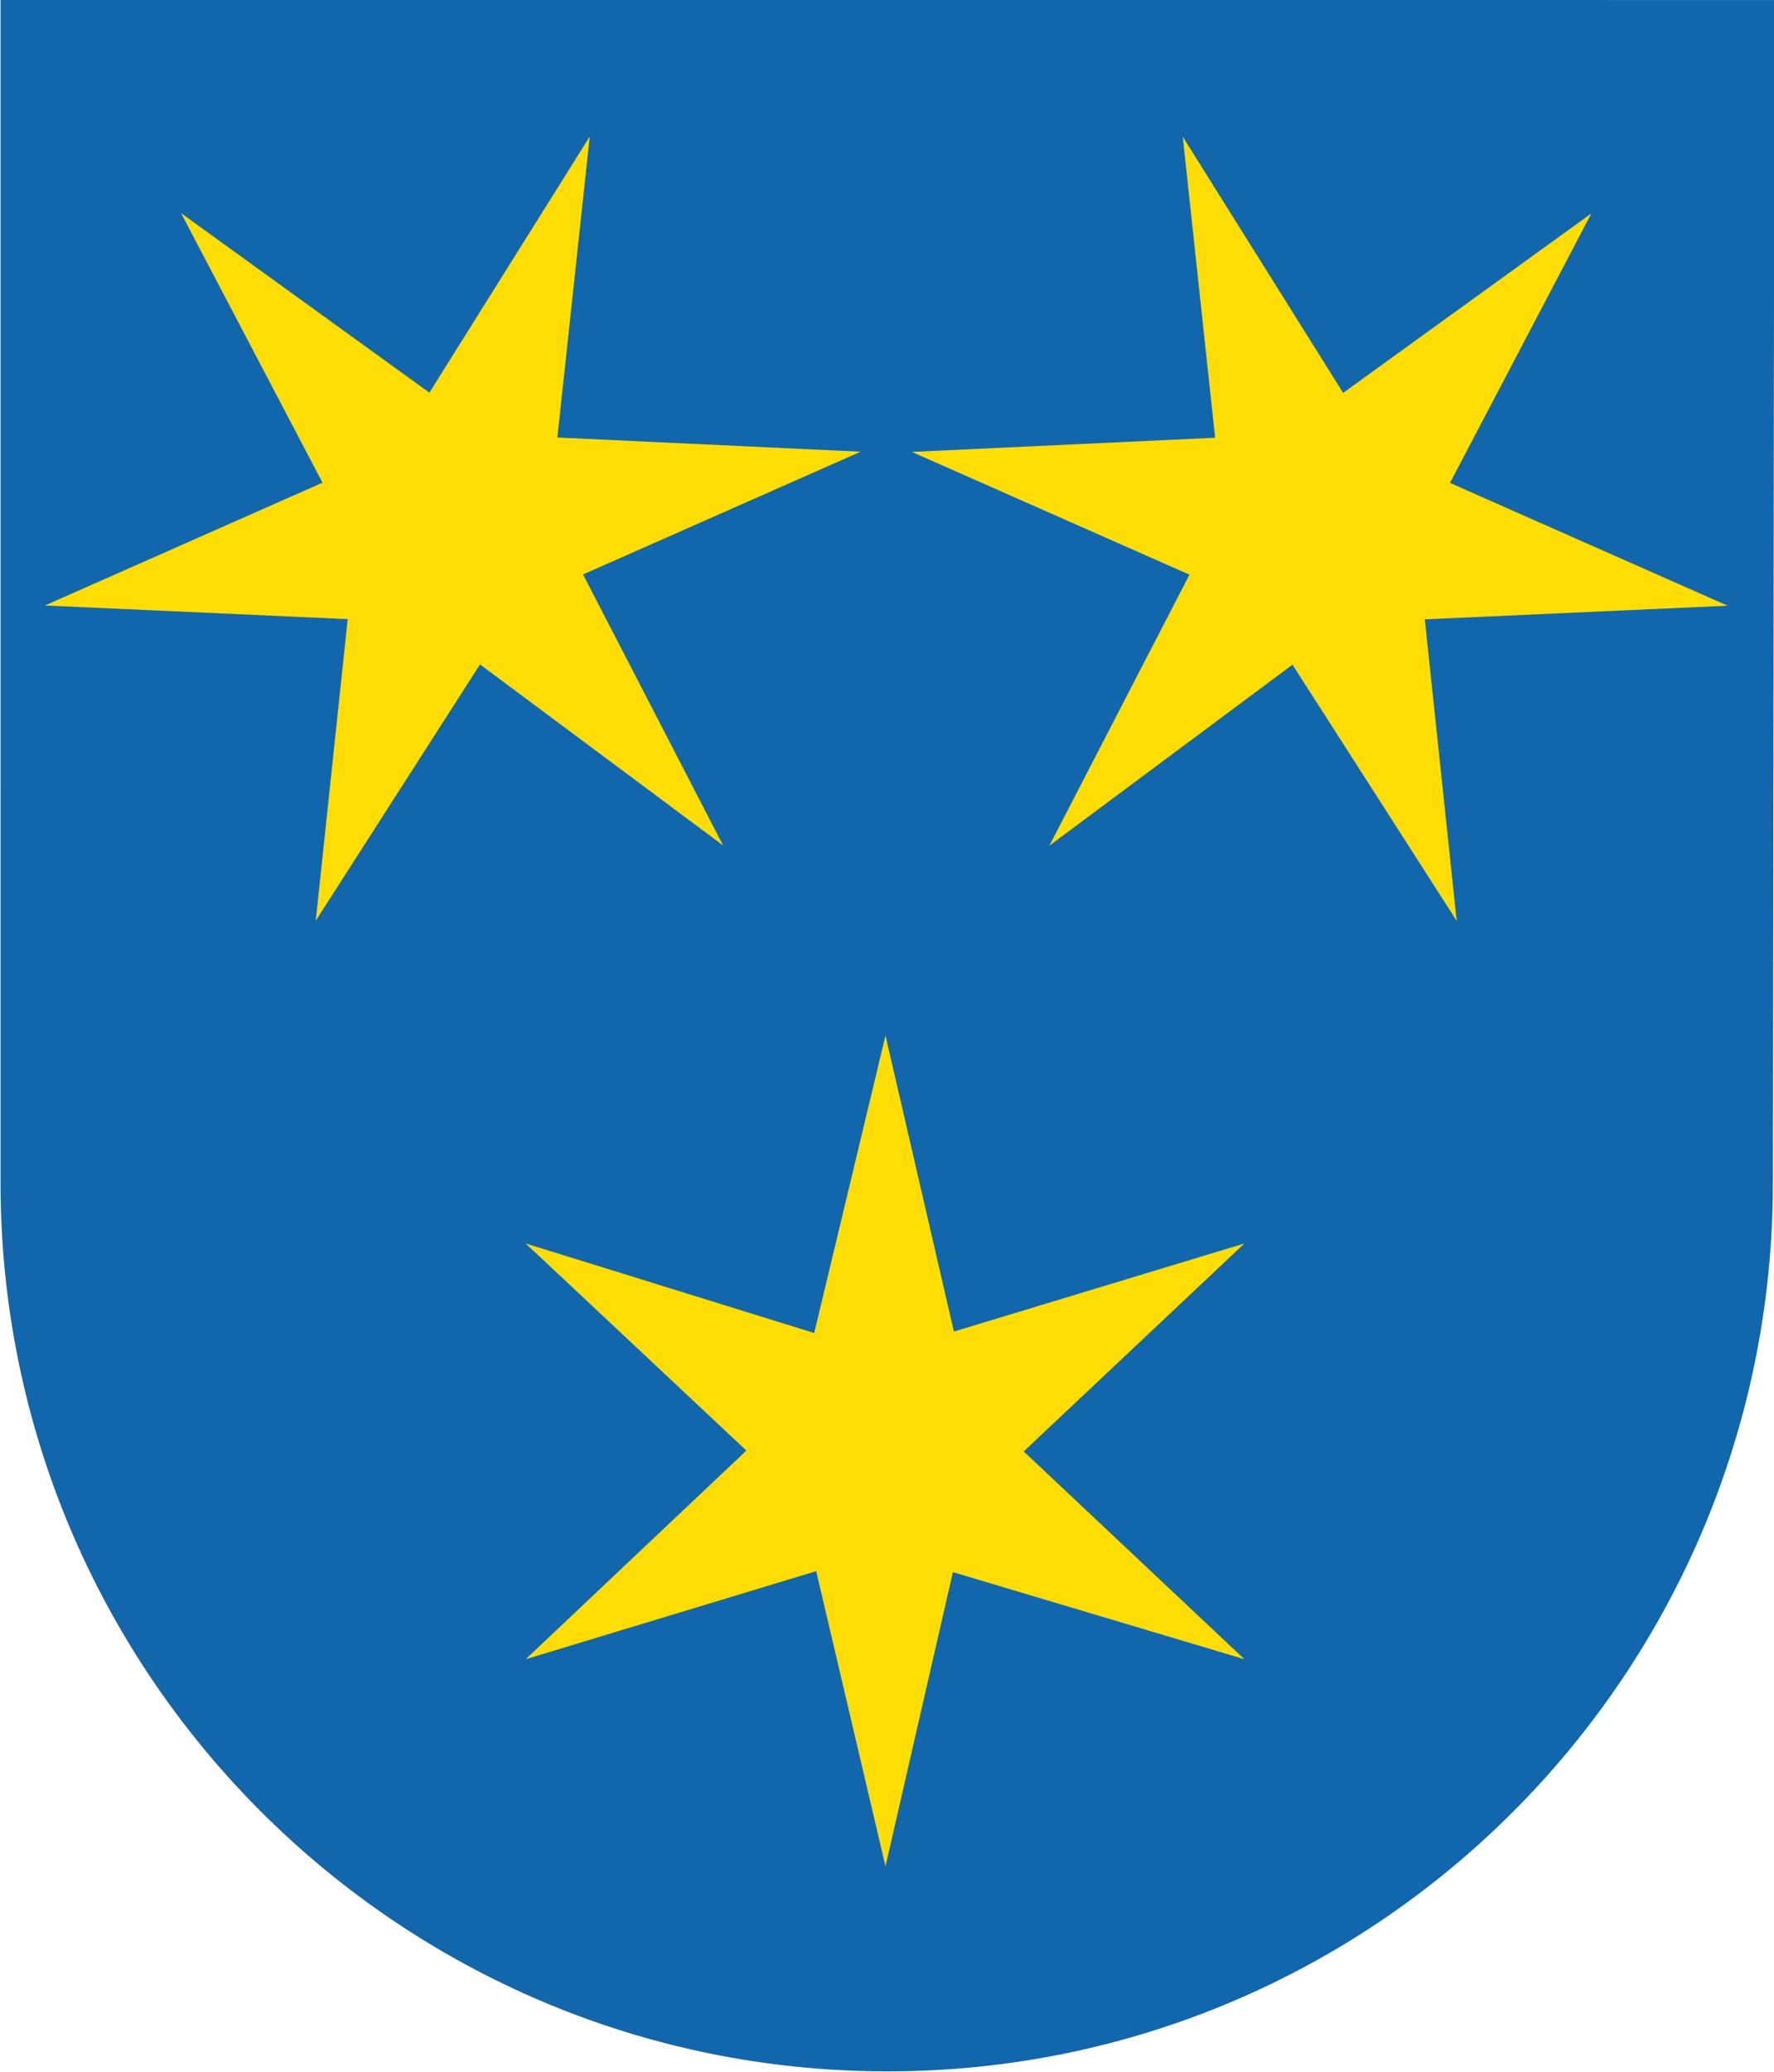 <?xml version="1.0" encoding="UTF-8" standalone="no"?>
<!-- Created with Inkscape (http://www.inkscape.org/) -->

<svg
   version="1.1"
   id="svg1477"
   width="400"
   height="466.8"
   viewBox="0 0 400 466.8"
   xmlns="http://www.w3.org/2000/svg"
   xmlns:svg="http://www.w3.org/2000/svg">
  <defs
     id="defs1481">
    <clipPath
       clipPathUnits="userSpaceOnUse"
       id="clipPath1493">
      <path
         d="M 21,21 H 616.276 V 440.528 H 21 Z"
         id="path1491" />
    </clipPath>
  </defs>
  <g
     id="g1485"
     transform="matrix(1.333,0,0,-1.333,0,615.371)">
    <g
       id="g1487"
       transform="matrix(2.455,0,0,2.455,-635.12,-405.615)">
      <g
         id="g1489"
         clip-path="url(#clipPath1493)">
        <g
           id="g1495"
           transform="translate(258.742,271.812)">
          <path
             d="m 0,0 c 0,-33.785 27.393,-61.174 61.11,-61.174 33.715,0 61.008,27.389 61.008,61.174 M 0,0 0.001,81.453 122.217,81.448 122.118,0"
             style="fill:#1266ac;fill-opacity:1;fill-rule:nonzero;stroke:none"
             id="path1497" />
        </g>
      </g>
    </g>
    <g
       id="g1499"
       transform="matrix(2.455,0,0,2.455,149.783,286.604)">
      <path
         d="m 0,0 -4.913,-20.486 -19.878,6.165 15.205,-14.258 -15.205,-14.367 20.014,6.064 L 0,-57.206 4.645,-36.95 24.729,-42.946 9.523,-28.639 24.729,-14.321 4.713,-20.384 Z"
         style="fill:#fddd04;fill-opacity:1;fill-rule:nonzero;stroke:none"
         id="path1501" />
    </g>
    <g
       id="g1503"
       transform="matrix(2.455,0,0,2.455,269.193,425.577)">
      <path
         d="m 0,0 -17.107,-12.36 -11.051,17.636 2.23,-20.725 -20.898,-0.976 19.129,-8.454 -9.653,-18.661 16.752,12.465 11.315,-17.643 -2.197,20.763 20.865,0.939 -19.129,8.456 z"
         style="fill:#fddd04;fill-opacity:1;fill-rule:nonzero;stroke:none"
         id="path1505" />
    </g>
    <g
       id="g1507"
       transform="matrix(2.455,0,0,2.455,30.627,425.616)">
      <path
         d="m 0,0 17.109,-12.36 11.05,17.636 -2.23,-20.725 20.896,-0.977 -19.128,-8.453 9.652,-18.66 -16.751,12.464 -11.316,-17.643 2.199,20.763 -20.865,0.939 19.128,8.456 z"
         style="fill:#fddd04;fill-opacity:1;fill-rule:nonzero;stroke:none"
         id="path1509" />
    </g>
  </g>
</svg>
